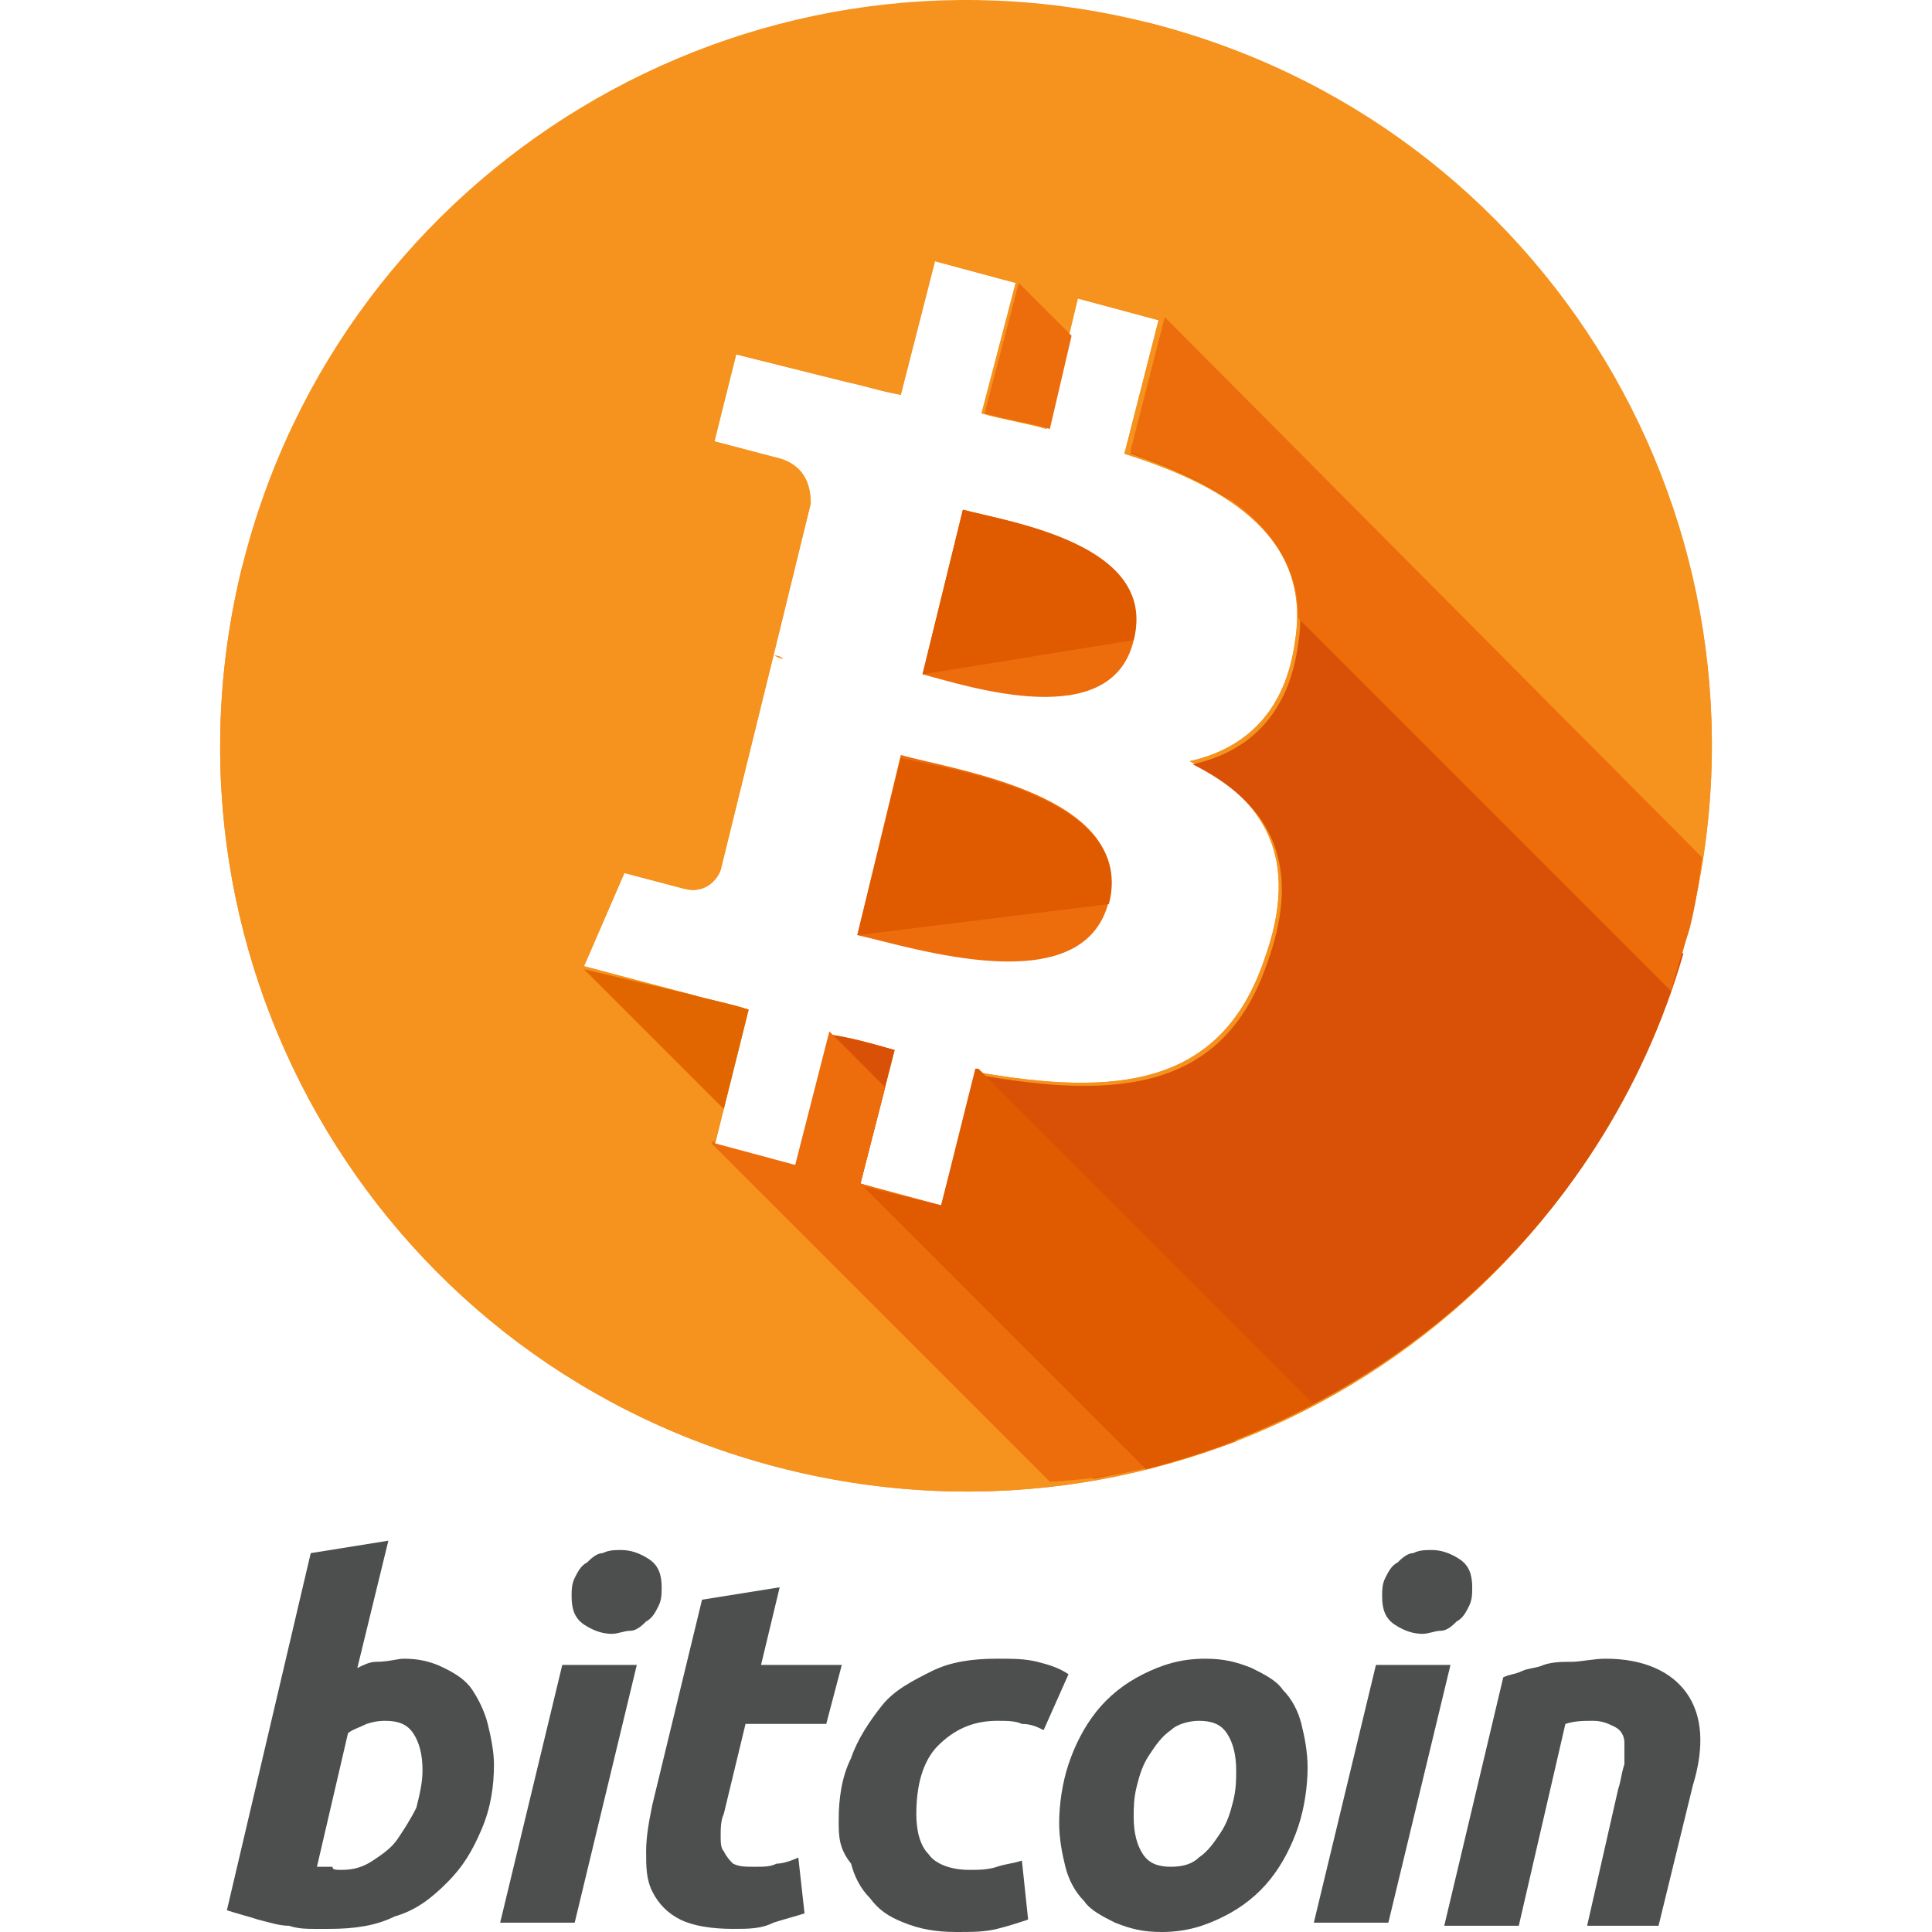 <svg width="59" height="59" viewBox="0 0 59 59" fill="none" xmlns="http://www.w3.org/2000/svg">
<g clip-path="url(#clip0)">
<path d="M27.509 23.057L26.181 28.557C27.888 28.937 33.104 30.644 33.863 27.514C34.621 24.29 29.216 23.531 27.509 23.057Z" fill="#ED6C0C"/>
<path d="M33.863 27.609C34.716 24.384 29.216 23.531 27.509 23.151L26.181 28.557" fill="#E05A00"/>
<path d="M29.405 15.565L28.172 20.591C29.595 20.97 33.957 22.393 34.621 19.548C35.285 16.608 30.828 15.944 29.405 15.565Z" fill="#ED6C0C"/>
<path d="M34.621 19.548C35.38 16.608 30.828 15.944 29.405 15.565L28.172 20.591" fill="#E05A00"/>
<path d="M35.001 0.675C22.767 -2.36 10.438 5.132 7.403 17.271C4.368 29.506 11.765 41.834 24 44.869C36.233 47.904 48.562 40.507 51.597 28.273C54.632 16.134 47.235 3.805 35.001 0.675ZM39.553 19.548C39.268 21.729 38.035 22.867 36.328 23.246C38.605 24.384 39.742 26.186 38.605 29.316C37.277 33.204 34.052 33.489 29.785 32.73L28.741 36.903L26.276 36.144L27.319 32.066C26.655 31.877 25.991 31.687 25.327 31.592L24.284 35.67L21.818 35.006L22.861 30.833C22.292 30.644 21.723 30.549 21.059 30.359L17.835 29.506L19.068 26.66L20.87 27.135C21.534 27.324 21.913 26.85 22.008 26.566L23.62 20.022C23.715 20.022 23.81 20.022 23.905 20.117C23.81 20.117 23.715 20.022 23.62 20.022L24.758 15.375C24.758 14.806 24.569 14.142 23.62 13.952L21.818 13.478L22.482 10.823L25.896 11.676C26.37 11.771 26.939 11.961 27.509 12.056L28.552 7.977L31.017 8.641L29.974 12.624C30.638 12.814 31.302 12.909 31.966 13.099L32.914 9.115L35.38 9.779L34.337 13.857C37.656 14.901 40.027 16.513 39.553 19.548Z" fill="#F6921E"/>
<path d="M7.403 17.271C4.368 29.505 11.765 41.834 24 44.869C36.233 47.904 48.562 40.507 51.597 28.273C54.632 16.038 47.235 3.71 35.001 0.675L7.403 17.271ZM39.553 19.547C39.268 21.729 38.035 22.867 36.328 23.246C38.605 24.384 39.742 26.186 38.605 29.316C37.277 33.204 34.052 33.489 29.785 32.73L28.741 36.903L26.276 36.144L27.319 32.066C26.655 31.876 25.991 31.687 25.327 31.592L24.284 35.67L21.818 35.006L22.861 30.833C22.292 30.643 21.723 30.549 21.059 30.359L17.835 29.505L19.068 26.66L20.87 27.134C21.534 27.324 21.913 26.85 22.008 26.566L23.62 20.022C23.715 20.022 23.81 20.022 23.905 20.116C23.81 20.116 23.715 20.022 23.62 20.022L24.758 15.375C24.758 14.806 24.569 14.142 23.62 13.952L21.818 13.478L22.482 10.822L25.896 11.676C26.37 11.771 26.939 11.96 27.509 12.055L28.552 7.977L31.017 8.641L29.974 12.624C30.638 12.814 31.302 12.909 31.966 13.098L32.914 9.115L35.38 9.779L34.337 13.857C37.656 14.9 40.027 16.513 39.553 19.547Z" fill="#F6921E"/>
<path d="M51.407 29.126L39.079 16.797C39.553 17.556 39.837 18.504 39.648 19.642C39.363 21.824 38.13 22.962 36.423 23.341C38.699 24.479 39.837 26.281 38.699 29.411C37.372 33.299 34.147 33.584 29.879 32.825L28.836 36.998L26.276 36.144L27.319 32.066C26.655 31.877 25.991 31.687 25.327 31.592L24.284 35.67L23.715 35.48L33.388 45.154C41.734 43.731 48.942 37.662 51.407 29.126Z" fill="#D85107"/>
<path d="M12.335 50.654C12.809 50.654 13.188 50.749 13.567 50.939C13.947 51.128 14.231 51.318 14.421 51.602C14.611 51.887 14.8 52.266 14.895 52.646C14.99 53.025 15.085 53.499 15.085 53.879C15.085 54.542 14.99 55.206 14.705 55.87C14.421 56.534 14.136 57.008 13.662 57.482C13.188 57.957 12.714 58.336 12.05 58.526C11.481 58.81 10.817 58.905 10.058 58.905C9.964 58.905 9.774 58.905 9.584 58.905C9.394 58.905 9.11 58.905 8.825 58.81C8.541 58.81 8.256 58.715 7.877 58.62C7.593 58.526 7.213 58.431 6.929 58.336L9.489 47.43L11.86 47.05L10.912 50.939C11.102 50.844 11.291 50.749 11.481 50.749C11.86 50.749 12.145 50.654 12.335 50.654ZM10.438 57.103C10.817 57.103 11.102 57.008 11.386 56.819C11.671 56.629 11.955 56.439 12.145 56.155C12.335 55.87 12.524 55.586 12.714 55.206C12.809 54.827 12.903 54.448 12.903 54.068C12.903 53.594 12.809 53.215 12.619 52.93C12.429 52.646 12.145 52.551 11.765 52.551C11.671 52.551 11.481 52.551 11.196 52.646C11.007 52.74 10.722 52.835 10.627 52.93L9.679 57.008C9.774 57.008 9.774 57.008 9.869 57.008H9.964C10.058 57.008 10.058 57.008 10.153 57.008C10.153 57.103 10.248 57.103 10.438 57.103Z" fill="#4D4E4E"/>
<path d="M17.55 58.715H15.274L17.171 50.844H19.447L17.55 58.715ZM18.689 49.895C18.404 49.895 18.119 49.8 17.835 49.611C17.55 49.421 17.456 49.137 17.456 48.757C17.456 48.568 17.456 48.378 17.55 48.188C17.645 47.999 17.74 47.809 17.93 47.714C18.025 47.619 18.214 47.43 18.404 47.43C18.594 47.335 18.783 47.335 18.973 47.335C19.258 47.335 19.542 47.43 19.827 47.619C20.111 47.809 20.206 48.093 20.206 48.473C20.206 48.662 20.206 48.852 20.111 49.042C20.016 49.231 19.922 49.421 19.732 49.516C19.637 49.611 19.447 49.8 19.258 49.8C19.068 49.8 18.878 49.895 18.689 49.895Z" fill="#4D4E4E"/>
<path d="M21.439 48.852L23.81 48.473L23.241 50.844H25.707L25.232 52.646H22.767L22.103 55.396C22.008 55.586 22.008 55.87 22.008 56.06C22.008 56.25 22.008 56.439 22.103 56.534C22.198 56.724 22.292 56.819 22.387 56.913C22.577 57.008 22.767 57.008 23.051 57.008C23.336 57.008 23.525 57.008 23.715 56.913C23.905 56.913 24.189 56.819 24.379 56.724L24.569 58.431C24.284 58.526 23.905 58.62 23.62 58.715C23.241 58.905 22.861 58.905 22.387 58.905C21.723 58.905 21.154 58.81 20.775 58.62C20.396 58.431 20.111 58.146 19.922 57.767C19.732 57.388 19.732 57.008 19.732 56.534C19.732 56.06 19.827 55.586 19.922 55.111L21.439 48.852Z" fill="#4D4E4E"/>
<path d="M25.612 55.586C25.612 54.922 25.706 54.258 25.991 53.689C26.181 53.12 26.56 52.551 26.939 52.077C27.319 51.602 27.888 51.318 28.457 51.033C29.026 50.749 29.69 50.654 30.448 50.654C30.923 50.654 31.302 50.654 31.681 50.749C32.061 50.844 32.345 50.939 32.63 51.128L31.871 52.835C31.681 52.74 31.492 52.646 31.207 52.646C31.017 52.551 30.733 52.551 30.448 52.551C29.69 52.551 29.121 52.835 28.646 53.309C28.172 53.784 27.983 54.542 27.983 55.396C27.983 55.87 28.078 56.344 28.362 56.629C28.552 56.913 29.026 57.103 29.595 57.103C29.879 57.103 30.164 57.103 30.448 57.008C30.733 56.913 30.923 56.913 31.207 56.819L31.397 58.62C31.112 58.715 30.828 58.81 30.448 58.905C30.069 59 29.69 59 29.215 59C28.552 59 28.078 58.905 27.603 58.715C27.129 58.526 26.845 58.336 26.56 57.957C26.276 57.672 26.086 57.293 25.991 56.913C25.612 56.439 25.612 56.06 25.612 55.586Z" fill="#4D4E4E"/>
<path d="M35.475 59C34.906 59 34.526 58.905 34.052 58.715C33.673 58.526 33.294 58.336 33.104 58.051C32.819 57.767 32.63 57.388 32.535 57.008C32.44 56.629 32.345 56.155 32.345 55.68C32.345 55.111 32.44 54.448 32.63 53.879C32.819 53.309 33.104 52.74 33.483 52.266C33.863 51.792 34.337 51.413 34.906 51.128C35.475 50.844 36.044 50.654 36.803 50.654C37.372 50.654 37.751 50.749 38.225 50.939C38.604 51.128 38.984 51.318 39.173 51.602C39.458 51.887 39.648 52.266 39.742 52.646C39.837 53.025 39.932 53.499 39.932 53.973C39.932 54.542 39.837 55.206 39.648 55.775C39.458 56.344 39.173 56.913 38.794 57.388C38.415 57.862 37.941 58.241 37.372 58.526C36.803 58.81 36.233 59 35.475 59ZM36.613 52.551C36.328 52.551 35.949 52.646 35.759 52.835C35.475 53.025 35.285 53.309 35.096 53.594C34.906 53.879 34.811 54.163 34.716 54.542C34.621 54.922 34.621 55.206 34.621 55.491C34.621 55.965 34.716 56.344 34.906 56.629C35.096 56.913 35.38 57.008 35.759 57.008C36.139 57.008 36.423 56.913 36.613 56.724C36.897 56.534 37.087 56.249 37.277 55.965C37.466 55.68 37.561 55.396 37.656 55.017C37.751 54.637 37.751 54.353 37.751 54.068C37.751 53.594 37.656 53.215 37.466 52.93C37.277 52.646 36.992 52.551 36.613 52.551Z" fill="#4D4E4E"/>
<path d="M42.398 58.715H40.122L42.019 50.844H44.295L42.398 58.715ZM43.441 49.895C43.157 49.895 42.872 49.8 42.588 49.611C42.303 49.421 42.208 49.137 42.208 48.757C42.208 48.568 42.208 48.378 42.303 48.188C42.398 47.999 42.493 47.809 42.682 47.714C42.777 47.619 42.967 47.43 43.157 47.43C43.346 47.335 43.536 47.335 43.726 47.335C44.01 47.335 44.295 47.43 44.579 47.619C44.864 47.809 44.959 48.093 44.959 48.473C44.959 48.662 44.959 48.852 44.864 49.042C44.769 49.231 44.674 49.421 44.484 49.516C44.39 49.611 44.2 49.8 44.01 49.8C43.821 49.8 43.631 49.895 43.441 49.895Z" fill="#4D4E4E"/>
<path d="M45.907 51.223C46.097 51.128 46.286 51.128 46.476 51.033C46.666 50.939 46.95 50.939 47.14 50.844C47.424 50.749 47.709 50.749 47.993 50.749C48.278 50.749 48.657 50.654 49.037 50.654C50.175 50.654 51.028 51.033 51.502 51.697C51.977 52.361 52.071 53.309 51.692 54.542L50.649 58.81H48.468L49.416 54.637C49.511 54.353 49.511 54.163 49.606 53.879C49.606 53.594 49.606 53.404 49.606 53.215C49.606 53.025 49.511 52.835 49.321 52.74C49.131 52.646 48.942 52.551 48.657 52.551C48.373 52.551 48.088 52.551 47.804 52.646L46.381 58.81H44.105L45.907 51.223Z" fill="#4D4E4E"/>
<path d="M17.835 29.6L22.103 33.868L22.861 30.833C22.292 30.644 21.723 30.549 21.059 30.359L17.835 29.6Z" fill="#E26600"/>
<path d="M34.906 12.624L34.526 13.857C35.664 14.237 36.708 14.711 37.561 15.28L34.906 12.624Z" fill="#E26600"/>
<path d="M31.112 8.641L30.069 12.624C30.733 12.814 31.397 12.909 32.061 13.098L32.725 10.253L31.112 8.641Z" fill="#ED6C0C"/>
<path d="M35.57 9.684L34.526 13.762L34.621 13.857C37.466 14.806 39.648 16.323 39.648 18.884L51.028 30.264C51.218 29.6 51.408 28.936 51.597 28.367C51.787 27.609 51.882 26.945 51.977 26.186L35.57 9.684Z" fill="#ED6C0C"/>
<path d="M37.751 44.015L29.121 35.385L28.741 36.808L26.276 36.144L27.034 33.204L25.327 31.497L24.284 35.575L21.818 34.911V34.816L21.723 34.911L32.061 45.248C34.052 45.153 35.949 44.679 37.751 44.015Z" fill="#ED6C0C"/>
<path d="M40.122 42.878L29.879 32.635C29.879 32.635 29.879 32.635 29.785 32.635L28.741 36.808L26.37 36.239L35.001 44.869C36.803 44.395 38.51 43.731 40.122 42.878Z" fill="#E05A00"/>
</g>
<defs>
<clipPath id="clip0">
<rect width="59" height="59" fill="white"/>
</clipPath>
</defs>
</svg>
